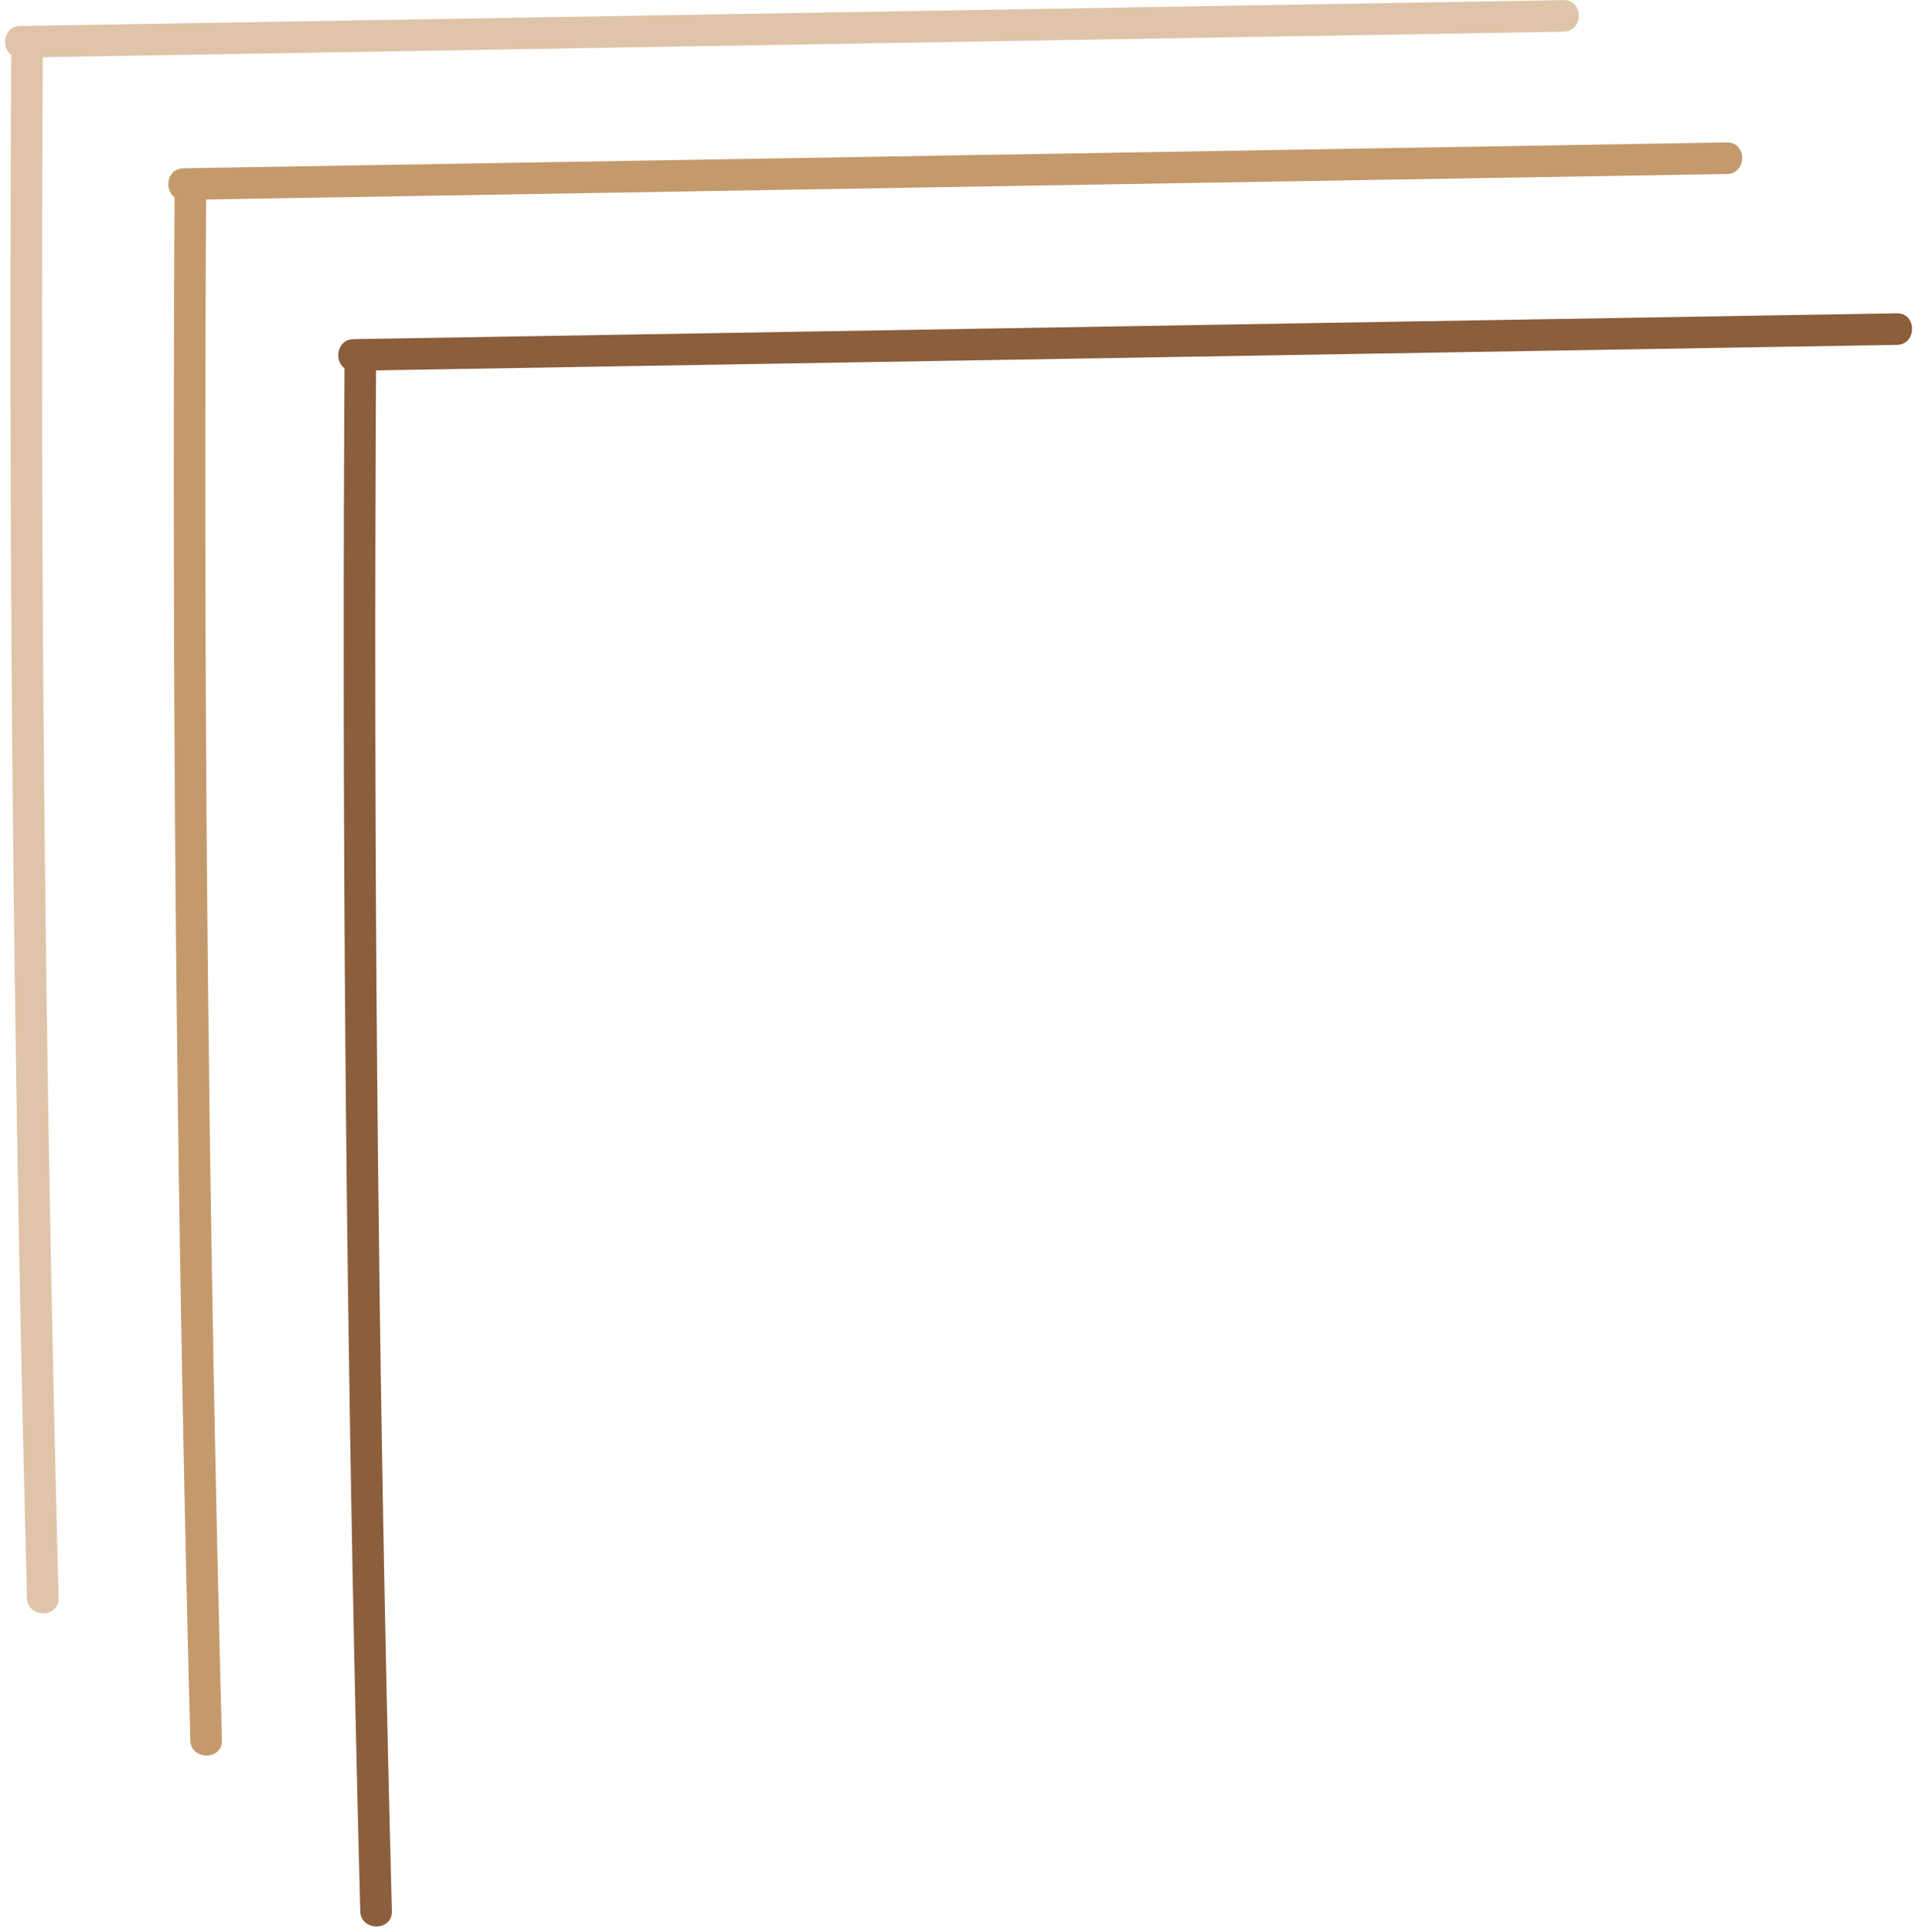 <?xml version="1.0" encoding="UTF-8"?><svg xmlns="http://www.w3.org/2000/svg" xmlns:xlink="http://www.w3.org/1999/xlink" height="305.6" preserveAspectRatio="xMidYMid meet" version="1.0" viewBox="98.8 134.1 303.2 305.6" width="303.2" zoomAndPan="magnify"><g><g id="change1_2"><path d="M100.59,140.67c-0.19,32.13-0.18,64.27,0.03,96.4c0.21,31.97,0.62,63.93,1.23,95.89 c0.34,17.98,0.75,35.96,1.22,53.93c0.08,3.21,5.08,3.22,5,0c-0.84-32.12-1.48-64.25-1.92-96.38c-0.43-31.96-0.67-63.93-0.7-95.9 c-0.02-17.98,0.03-35.96,0.13-53.95C105.61,137.45,100.61,137.45,100.59,140.67L100.59,140.67z" fill="#e0c4a9"/></g></g><g><g id="change1_1"><path d="M102.01,143.21c31.78-0.53,63.56-1.06,95.34-1.6s63.56-1.06,95.34-1.6c17.8-0.3,35.61-0.6,53.41-0.89 c3.21-0.05,3.22-5.05,0-5c-31.78,0.53-63.56,1.06-95.34,1.6s-63.56,1.06-95.34,1.6c-17.8,0.3-35.61,0.6-53.41,0.89 C98.8,138.26,98.79,143.26,102.01,143.21L102.01,143.21z" fill="#e0c4a9"/></g></g><g><g id="change2_2"><path d="M126.42,163.18c-0.19,32.13-0.18,64.27,0.03,96.4c0.21,31.97,0.62,63.93,1.23,95.89 c0.34,17.98,0.75,35.96,1.22,53.93c0.08,3.21,5.08,3.22,5,0c-0.84-32.12-1.48-64.25-1.92-96.38c-0.43-31.96-0.67-63.93-0.7-95.9 c-0.02-17.98,0.03-35.96,0.13-53.95C131.44,159.96,126.44,159.96,126.42,163.18L126.42,163.18z" fill="#c49a6c"/></g></g><g><g id="change2_1"><path d="M127.84,165.72c31.78-0.53,63.56-1.06,95.34-1.6s63.56-1.06,95.34-1.6c17.8-0.3,35.61-0.6,53.41-0.89 c3.21-0.05,3.22-5.05,0-5c-31.78,0.53-63.56,1.06-95.34,1.6s-63.56,1.06-95.34,1.6c-17.8,0.3-35.61,0.6-53.41,0.89 C124.63,160.77,124.62,165.77,127.84,165.72L127.84,165.72z" fill="#c49a6c"/></g></g><g><g id="change3_1"><path d="M153.3,190.22c-0.19,32.13-0.18,64.27,0.03,96.4c0.21,31.97,0.62,63.93,1.23,95.89 c0.34,17.98,0.75,35.96,1.22,53.93c0.08,3.21,5.08,3.22,5,0c-0.84-32.12-1.48-64.25-1.92-96.38c-0.43-31.96-0.67-63.93-0.7-95.9 c-0.02-17.98,0.03-35.96,0.13-53.95C158.32,187,153.32,186.99,153.3,190.22L153.3,190.22z" fill="#8b5e3c"/></g></g><g><g id="change3_2"><path d="M154.72,192.75c31.78-0.53,63.56-1.06,95.34-1.6s63.56-1.06,95.34-1.6c17.8-0.3,35.61-0.6,53.41-0.89 c3.21-0.05,3.22-5.05,0-5c-31.78,0.53-63.56,1.06-95.34,1.6c-31.78,0.53-63.56,1.06-95.34,1.6c-17.8,0.3-35.61,0.6-53.41,0.89 C151.5,187.81,151.49,192.81,154.72,192.75L154.72,192.75z" fill="#8b5e3c"/></g></g></svg>